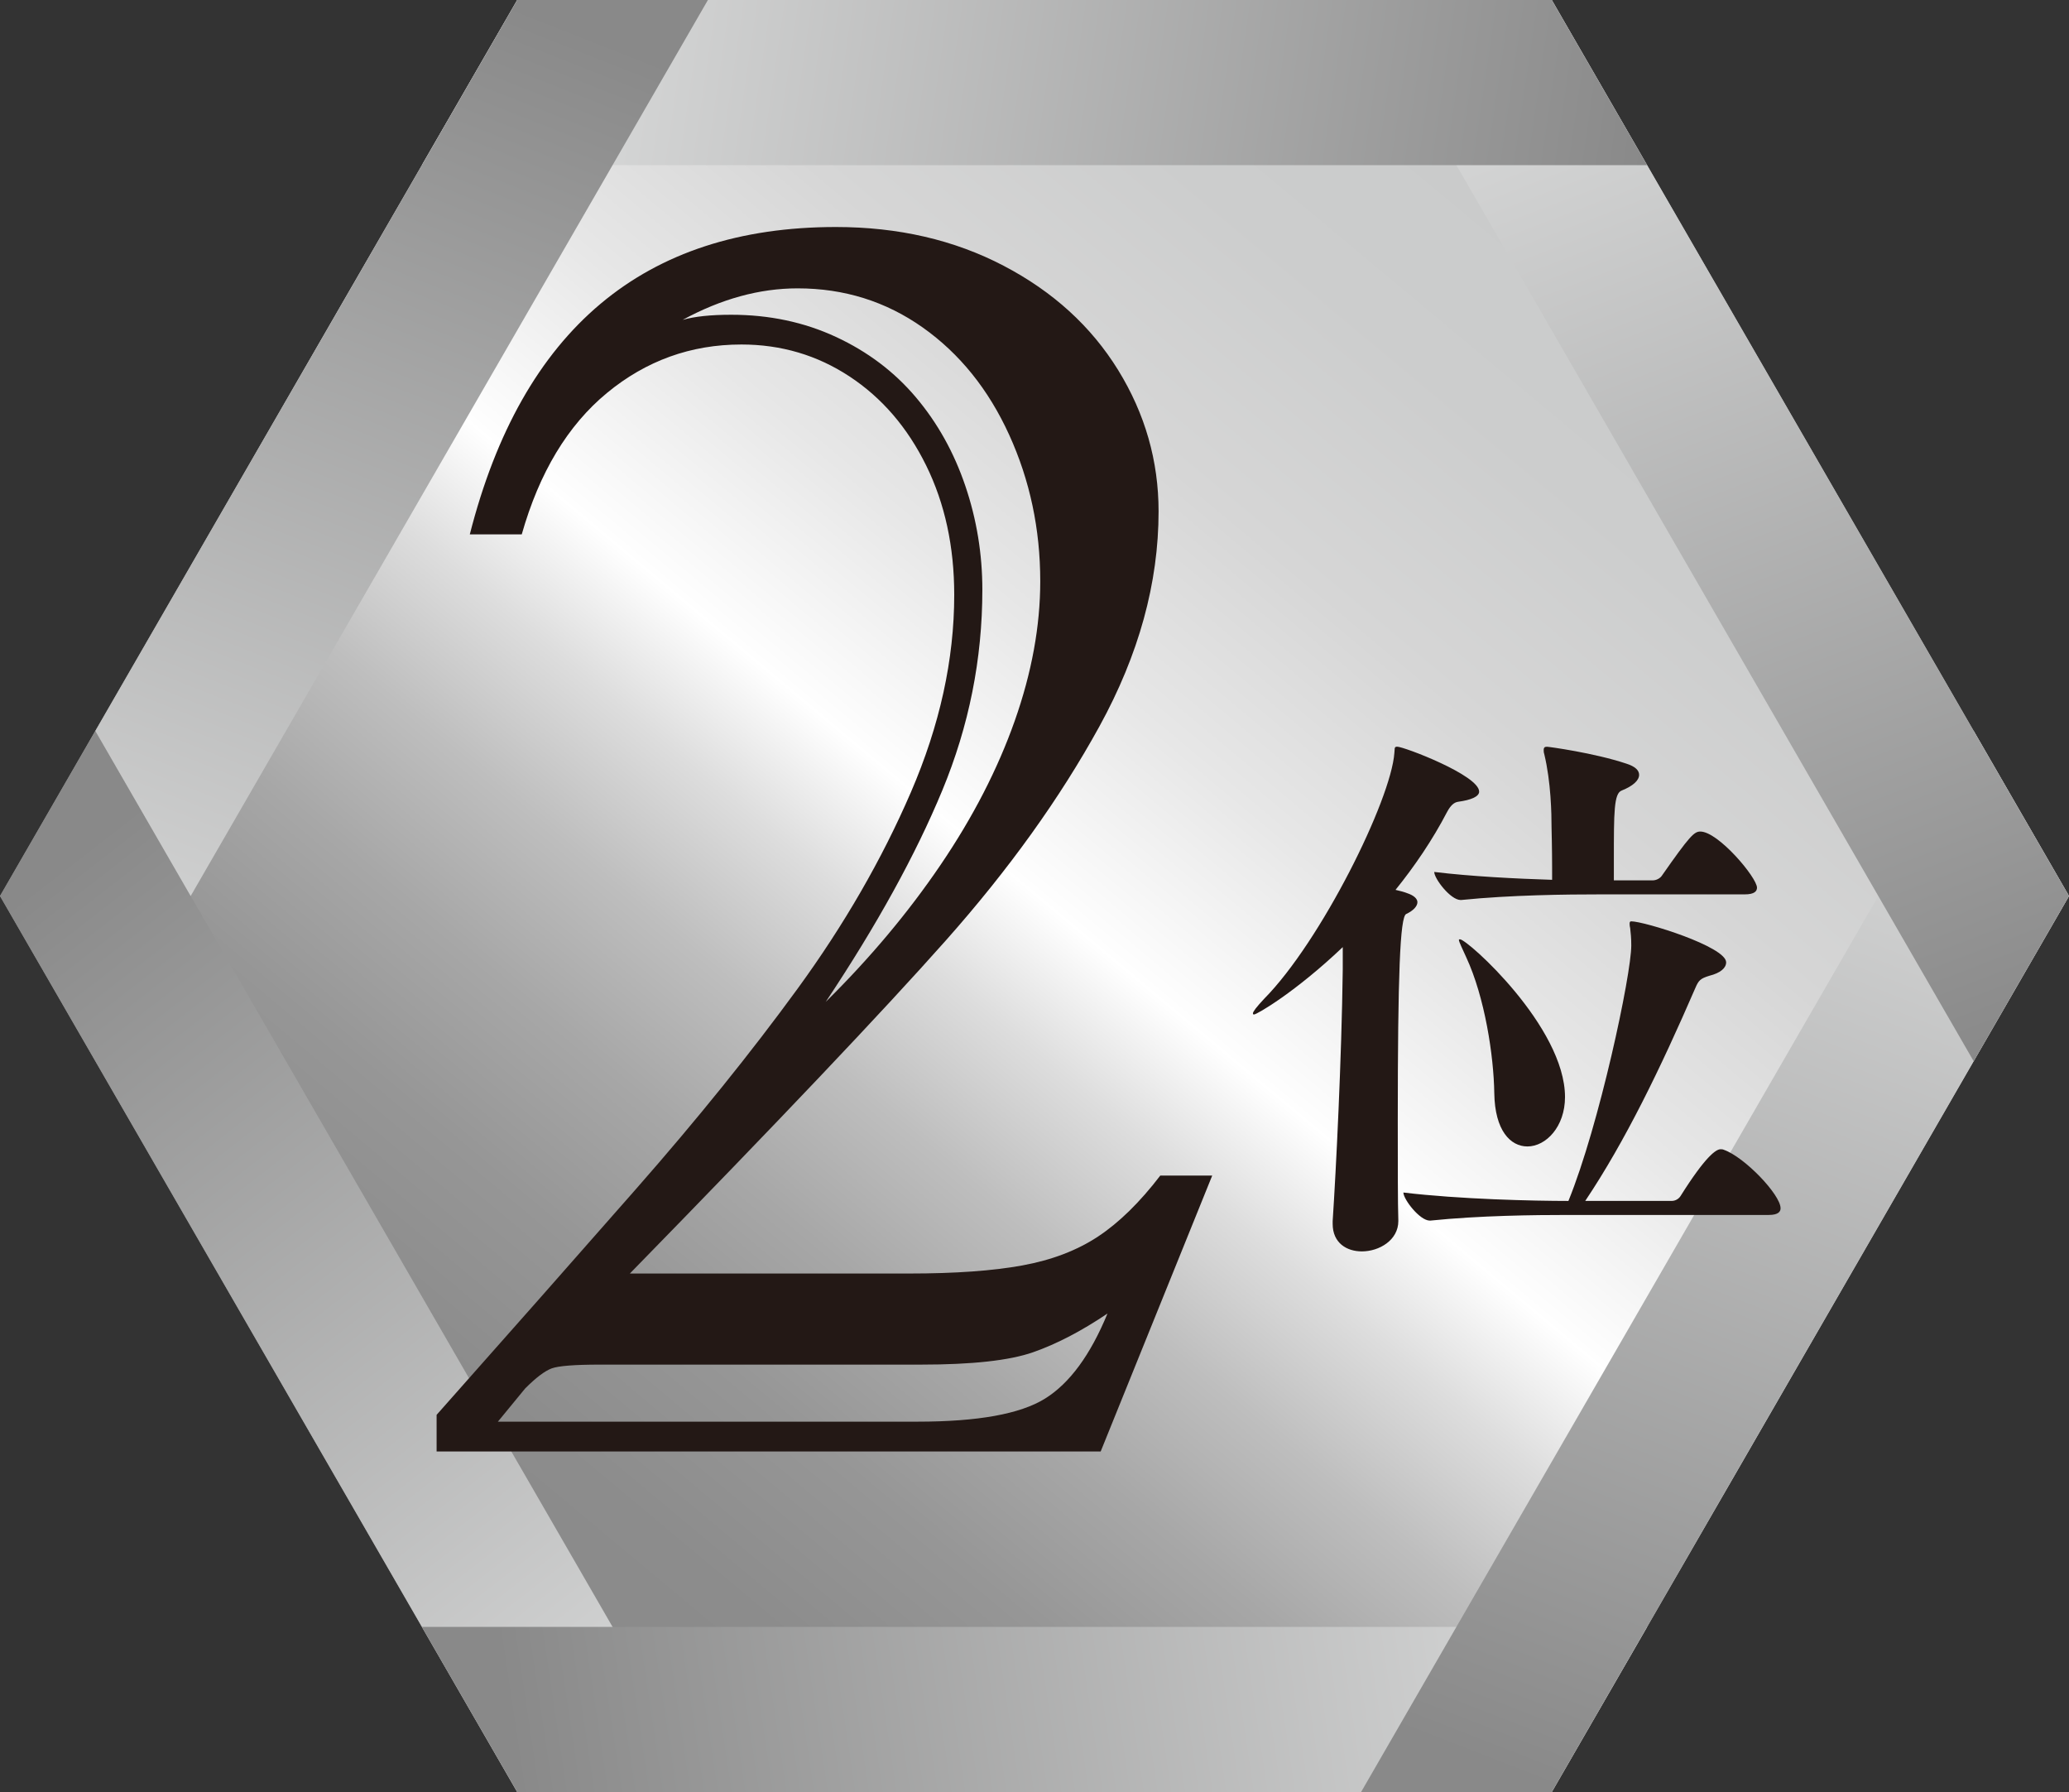 <?xml version="1.0" encoding="UTF-8"?><svg id="_レイヤー_2" xmlns="http://www.w3.org/2000/svg" xmlns:xlink="http://www.w3.org/1999/xlink" viewBox="0 0 81.829 70.866"><rect x="0" y="0" width="81.829" height="70.866" fill="#333333" stroke="none"/><defs><linearGradient id="_名称未設定グラデーション_46" x1="64.88" y1="6.734" x2="17.062" y2="63.996" gradientUnits="userSpaceOnUse"><stop offset="0" stop-color="#c9caca"/><stop offset=".155" stop-color="#cccdcd"/><stop offset=".279" stop-color="#d6d6d6"/><stop offset=".392" stop-color="#e7e7e7"/><stop offset=".499" stop-color="#fefefe"/><stop offset=".5" stop-color="#fff"/><stop offset=".565" stop-color="#ddd"/><stop offset=".639" stop-color="#bebebe"/><stop offset=".716" stop-color="#a7a7a7"/><stop offset=".798" stop-color="#969696"/><stop offset=".888" stop-color="#8c8c8c"/><stop offset="1" stop-color="#898989"/></linearGradient><linearGradient id="_名称未設定グラデーション_45" x1="28.037" y1="70.424" x2=".888" y2="35.402" gradientUnits="userSpaceOnUse"><stop offset="0" stop-color="#dcdddd"/><stop offset="1" stop-color="#898989"/></linearGradient><linearGradient id="_名称未設定グラデーション_45-2" x1="65.102" y1="63.717" x2="20.442" y2="70.369" xlink:href="#_名称未設定グラデーション_45"/><linearGradient id="_名称未設定グラデーション_45-3" x1="77.445" y1="28.516" x2="61.019" y2="70.597" xlink:href="#_名称未設定グラデーション_45"/><linearGradient id="_名称未設定グラデーション_45-4" x1="60.978" y1="-.155" x2="77.267" y2="42.333" xlink:href="#_名称未設定グラデーション_45"/><linearGradient id="_名称未設定グラデーション_45-5" x1="20.408" y1=".541" x2="64.932" y2="7.056" xlink:href="#_名称未設定グラデーション_45"/><linearGradient id="_名称未設定グラデーション_45-6" x1="4.807" y1="42.508" x2="21.368" y2=".563" xlink:href="#_名称未設定グラデーション_45"/></defs><g id="_レイヤー_4"><polygon points="20.457 70.866 0 35.433 20.457 0 61.372 0 81.829 35.433 61.372 70.866 20.457 70.866" style="fill:url(#_名称未設定グラデーション_46); stroke-width:0px;"/><polygon points="3.771 28.902 27.998 70.866 20.457 70.866 0 35.433 3.771 28.902" style="fill:url(#_名称未設定グラデーション_45); stroke-width:0px;"/><polygon points="20.457 70.866 61.372 70.866 65.143 64.335 16.686 64.335 20.457 70.866" style="fill:url(#_名称未設定グラデーション_45-2); stroke-width:0px;"/><polygon points="78.058 28.902 53.83 70.866 61.372 70.866 81.829 35.433 78.058 28.902" style="fill:url(#_名称未設定グラデーション_45-3); stroke-width:0px;"/><polygon points="78.058 41.964 53.83 0 61.372 0 81.829 35.433 78.058 41.964" style="fill:url(#_名称未設定グラデーション_45-4); stroke-width:0px;"/><polygon points="20.457 0 61.372 0 65.143 6.531 16.686 6.531 20.457 0" style="fill:url(#_名称未設定グラデーション_45-5); stroke-width:0px;"/><polygon points="27.998 0 20.457 0 3.771 28.902 7.541 35.433 27.998 0" style="fill:url(#_名称未設定グラデーション_45-6); stroke-width:0px;"/><path d="m24.912,50.361h11.044c1.818,0,3.311-.106,4.478-.32,1.167-.213,2.166-.595,2.997-1.145.83-.55,1.65-1.353,2.458-2.408h2.054l-4.411,10.91h-26.264v-1.448c2.828-3.187,5.455-6.161,7.879-8.923,2.425-2.761,4.557-5.404,6.398-7.93,1.84-2.525,3.333-5.112,4.478-7.762,1.145-2.648,1.717-5.252,1.717-7.812,0-1.907-.37-3.614-1.111-5.118s-1.751-2.677-3.031-3.519c-1.279-.842-2.705-1.263-4.276-1.263-1.998,0-3.771.64-5.32,1.919-1.549,1.28-2.672,3.144-3.367,5.59h-2.054c2.065-8.104,6.891-12.155,14.479-12.155,2.469,0,4.68.511,6.633,1.532s3.462,2.396,4.529,4.124c1.066,1.729,1.6,3.592,1.6,5.59,0,2.828-.78,5.663-2.34,8.502-1.561,2.84-3.586,5.663-6.078,8.469-2.492,2.807-6.656,7.194-12.492,13.166Zm-4.142,4.545l-1.078,1.313h16.6c2.379,0,4.058-.303,5.034-.909.977-.605,1.801-1.729,2.475-3.367-1.033.696-2.015,1.207-2.946,1.532-.932.326-2.407.488-4.428.488h-12.694c-1.01,0-1.65.051-1.919.151-.269.102-.618.365-1.043.791Zm11.886-15.286c1.751-1.729,3.267-3.536,4.546-5.422,1.28-1.886,2.256-3.782,2.93-5.69.673-1.907,1.01-3.748,1.01-5.522,0-2.064-.41-3.995-1.229-5.791s-1.958-3.21-3.417-4.243c-1.459-1.032-3.109-1.549-4.95-1.549-1.504,0-3.02.416-4.546,1.246.472-.135,1.111-.202,1.919-.202,1.503,0,2.884.292,4.142.876,1.257.584,2.312,1.38,3.165,2.391.853,1.01,1.504,2.178,1.953,3.502.449,1.324.673,2.693.673,4.107,0,2.739-.528,5.383-1.583,7.93-1.055,2.548-2.593,5.337-4.613,8.368Z" style="fill:#231815; stroke-width:0px;"/><path d="m58.5,31.305c0,.199-.333.333-.821.399-.178.022-.311.155-.444.399-.577,1.11-1.288,2.153-2.042,3.086.2.045.355.089.466.133.267.089.4.223.4.355,0,.155-.156.333-.444.467-.244.11-.333,2.397-.333,8.192,0,1.775,0,3.285.022,3.93v.021c0,.755-.755,1.199-1.443,1.199-.599,0-1.154-.333-1.154-1.088v-.111c.133-1.998.355-6.46.399-9.946v-.888c-1.865,1.776-3.396,2.664-3.508,2.664-.044,0-.044-.022-.044-.044,0-.067.133-.244.444-.577,2.242-2.265,5.018-7.859,5.15-9.725.022-.155-.022-.244.111-.244.266,0,3.241,1.132,3.241,1.776Zm11.922,16.473c0,.134-.089.267-.466.267h-7.948c-1.31,0-3.485.022-5.439.223h-.022c-.399,0-1.043-.844-1.043-1.11,2.22.267,5.151.333,6.527.333,1.221-2.997,2.486-8.947,2.486-10.102,0-.289-.022-.511-.044-.688-.022-.089-.022-.155-.022-.178,0-.066.022-.089.066-.089.511,0,3.752.999,3.752,1.621,0,.222-.222.422-.666.532-.355.111-.422.178-.555.489-1.376,3.175-2.775,6.061-4.352,8.414h3.419c.155,0,.289-.089.355-.2.977-1.554,1.398-1.843,1.576-1.843.044,0,.089,0,.133.022.821.289,2.242,1.776,2.242,2.309Zm-.933-12.677c0,.134-.089.267-.488.267h-5.728c-1.31,0-3.508.022-5.484.222h-.022c-.4,0-1.043-.844-1.043-1.109,1.465.177,3.219.266,4.662.311v-.488c0-.711-.022-1.555-.022-1.555,0-.577-.022-1.82-.289-2.931-.022-.066-.022-.11-.022-.155,0-.11.044-.133.133-.133.066,0,1.865.244,3.13.666.355.111.511.267.511.444,0,.222-.244.443-.688.621-.311.111-.311.866-.311,2.709v.844h1.532c.155,0,.311-.089.377-.2,1.088-1.554,1.266-1.731,1.51-1.731.71,0,2.242,1.82,2.242,2.22Zm-7.593,8.281c0,1.177-.755,1.954-1.487,1.954-.667,0-1.288-.622-1.31-2.109-.022-1.487-.377-3.797-1.11-5.373-.155-.355-.289-.6-.289-.688,0-.021.022-.021.044-.021.289,0,4.152,3.463,4.152,6.238Z" style="fill:#231815; stroke-width:0px;"/></g></svg>